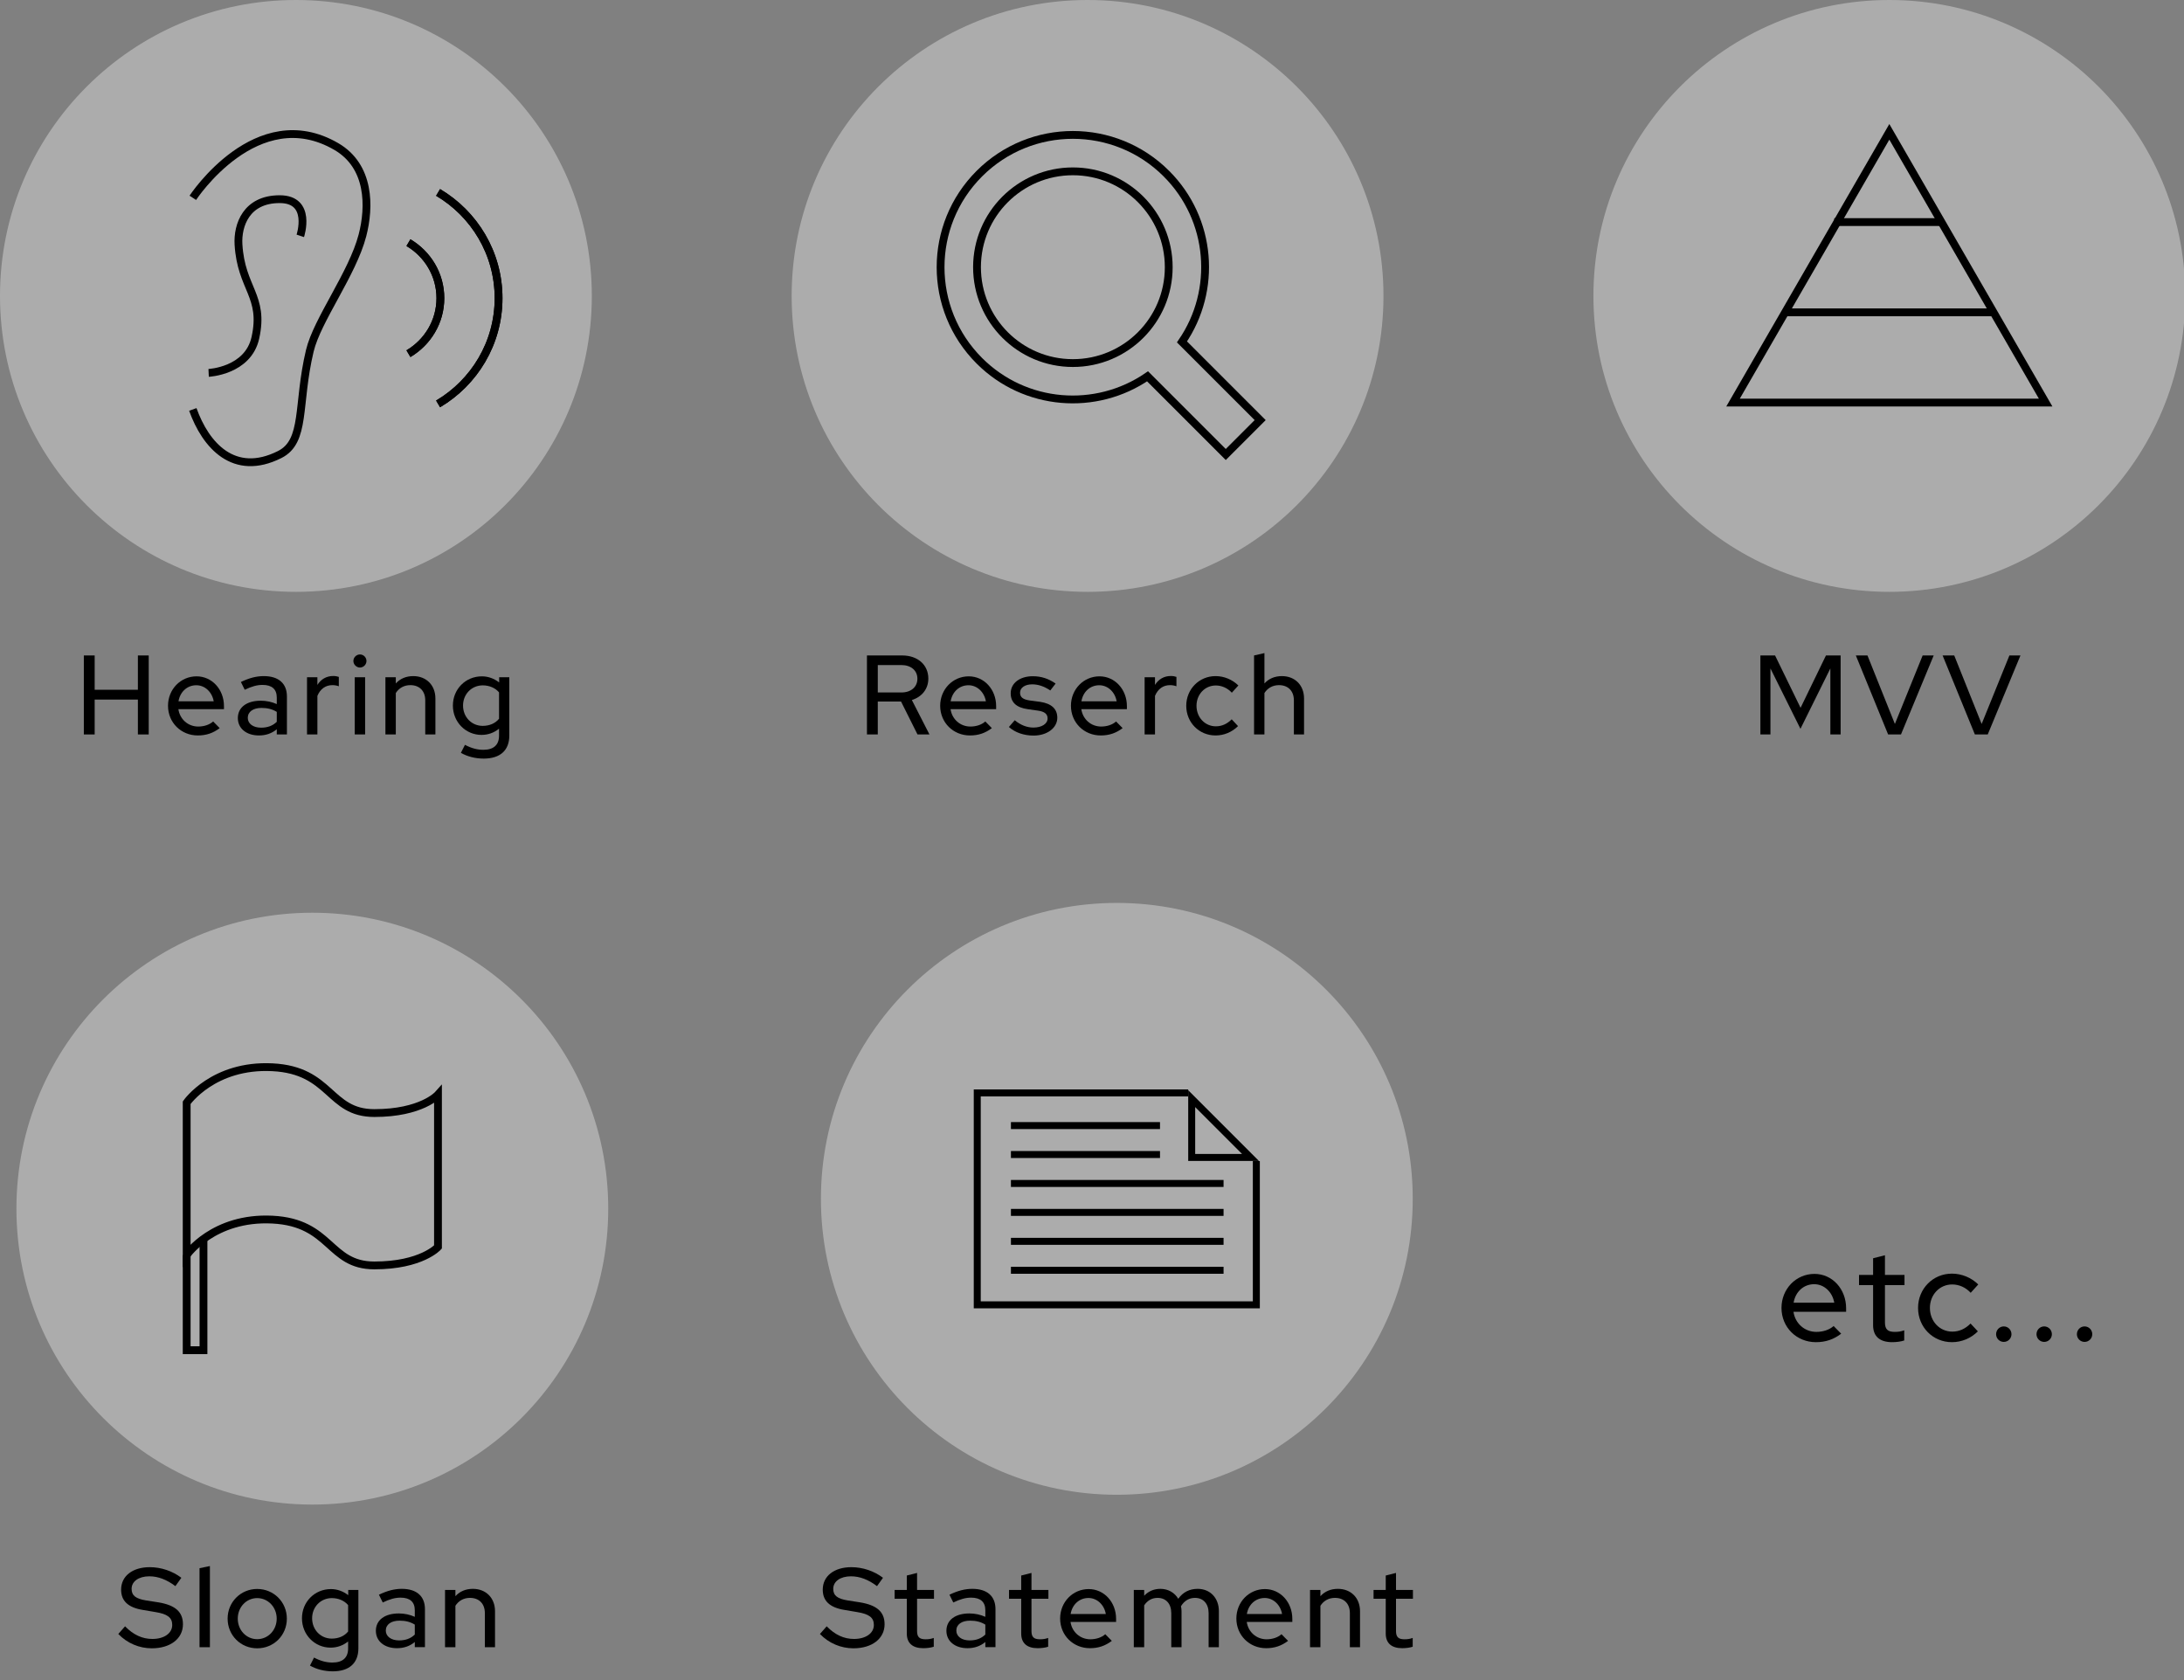 <?xml version="1.0" encoding="UTF-8"?>
<svg id="_レイヤー_1" data-name="レイヤー 1" xmlns="http://www.w3.org/2000/svg" viewBox="0 0 572 440">
  <rect x="0" y="0" width="572" height="440" fill="#808080" stroke="none"/>
  <defs>
    <style>
      .cls-1 {
        fill: #fff;
        opacity: .35;
      }

      .cls-1, .cls-2 {
        stroke-width: 0px;
      }

      .cls-3 {
        stroke-width: 1.828px;
      }

      .cls-3, .cls-4 {
        fill: none;
        stroke: #000;
        stroke-miterlimit: 10;
      }

      .cls-4 {
        stroke-width: 2.045px;
      }
    </style>
  </defs>
  <circle class="cls-1" cx="77.5" cy="77.5" r="77.5"/>
  <circle class="cls-1" cx="284.838" cy="77.5" r="77.5"/>
  <circle class="cls-1" cx="494.826" cy="77.5" r="77.5"/>
  <circle class="cls-1" cx="81.801" cy="316.538" r="77.5"/>
  <circle class="cls-1" cx="292.504" cy="313.969" r="77.5"/>
  <g>
    <path class="cls-2" d="m21.958,171.661h2.838v8.984h11.318v-8.984h2.838v20.687h-2.838v-9.132h-11.318v9.132h-2.838v-20.687Z"/>
    <path class="cls-2" d="m44.002,184.842c0-4.315,3.309-7.713,7.476-7.713,4.049,0,7.181,3.428,7.181,7.801v.799h-11.939c.384,2.629,2.511,4.55,5.202,4.55,1.507,0,2.954-.473,3.901-1.33l1.714,1.744c-1.714,1.3-3.517,1.92-5.734,1.92-4.373,0-7.801-3.368-7.801-7.771Zm11.968-1.182c-.414-2.395-2.276-4.197-4.55-4.197-2.395,0-4.256,1.714-4.669,4.197h9.22Z"/>
    <path class="cls-2" d="m62.293,188.063c0-2.808,2.306-4.552,6.029-4.552,1.478,0,2.926.325,4.167.887v-1.714c0-2.187-1.271-3.31-3.723-3.31-1.419,0-2.838.384-4.669,1.271l-1.005-2.039c2.216-1.064,4.078-1.537,5.999-1.537,3.871,0,6.057,1.921,6.057,5.319v9.959h-2.659v-1.359c-1.301,1.094-2.866,1.625-4.669,1.625-3.28,0-5.526-1.832-5.526-4.55Zm6.088,2.511c1.654,0,3.014-.473,4.108-1.537v-2.601c-1.152-.708-2.423-1.034-3.99-1.034-2.216,0-3.605,1.006-3.605,2.601,0,1.537,1.419,2.571,3.488,2.571Z"/>
    <path class="cls-2" d="m80.407,177.365h2.719v2.009c.917-1.477,2.364-2.334,4.137-2.334.62,0,1.034.089,1.477.237v2.452c-.562-.206-1.122-.295-1.684-.295-1.774,0-3.163.975-3.93,2.808v10.107h-2.719v-14.983Z"/>
    <path class="cls-2" d="m92.552,173.11c0-.946.797-1.714,1.714-1.714.945,0,1.714.768,1.714,1.714,0,.917-.769,1.714-1.714,1.714-.917,0-1.714-.797-1.714-1.714Zm.355,4.255h2.719v14.983h-2.719v-14.983Z"/>
    <path class="cls-2" d="m100.943,177.365h2.719v1.626c1.152-1.271,2.719-1.921,4.58-1.921,3.428,0,5.793,2.394,5.793,5.851v9.427h-2.66v-8.925c0-2.453-1.507-3.99-3.901-3.99-1.656,0-2.985.769-3.812,2.069v10.846h-2.719v-14.983Z"/>
    <path class="cls-2" d="m120.71,197.165l1.064-2.098c1.744.917,3.251,1.301,4.817,1.301,2.69,0,4.108-1.271,4.108-3.695v-1.832c-1.3,1.064-2.896,1.625-4.58,1.625-4.167,0-7.506-3.368-7.506-7.683,0-4.285,3.309-7.654,7.594-7.654,1.626,0,3.192.561,4.522,1.595v-1.359h2.66v15.278c0,3.872-2.394,6.029-6.708,6.029-2.158,0-4.285-.532-5.97-1.507Zm9.989-8.925v-6.916c-.975-1.152-2.541-1.832-4.255-1.832-2.926,0-5.172,2.304-5.172,5.29,0,3.014,2.246,5.319,5.142,5.319,1.774,0,3.31-.65,4.285-1.862Z"/>
  </g>
  <path class="cls-4" d="m50.499,51.81s16.725-25.544,37.567-13.443c8.884,5.159,8.806,15.799,6.861,23.276-2.618,10.063-11.859,22.131-13.787,30.231-3.361,14.118-.952,23.685-7.896,27.171-11.957,6.002-19.383-2.407-22.744-11.819"/>
  <path class="cls-4" d="m78.647,61.769s3.191-9.607-5.404-9.607c-8.742,0-11.077,6.828-10.781,11.86.68,11.558,6.86,13.478,4.419,24.45-1.936,8.702-12.238,9.183-12.238,9.183"/>
  <path class="cls-4" d="m106.969,92.626c4.987-2.95,8.368-8.325,8.368-14.54s-3.381-11.59-8.368-14.54"/>
  <path class="cls-4" d="m114.734,50.394c9.472,5.603,15.843,15.892,15.843,27.692s-6.371,22.092-15.843,27.695"/>
  <path class="cls-4" d="m106.969,63.546c4.987,2.95,8.368,8.328,8.368,14.54s-3.381,11.59-8.368,14.54"/>
  <path class="cls-4" d="m114.734,105.781c9.472-5.603,15.843-15.892,15.843-27.695s-6.371-22.089-15.843-27.692"/>
  <g>
    <path class="cls-2" d="m227.059,171.661h9.221c4.078,0,6.856,2.453,6.856,6.059,0,2.719-1.684,4.787-4.315,5.615l4.61,9.014h-3.133l-4.314-8.63h-6.088v8.63h-2.838v-20.687Zm9.014,9.694c2.511,0,4.197-1.419,4.197-3.605,0-2.158-1.685-3.576-4.197-3.576h-6.176v7.181h6.176Z"/>
    <path class="cls-2" d="m246.237,184.842c0-4.315,3.309-7.713,7.476-7.713,4.049,0,7.181,3.428,7.181,7.801v.799h-11.939c.384,2.629,2.511,4.55,5.202,4.55,1.507,0,2.954-.473,3.901-1.33l1.714,1.744c-1.714,1.3-3.517,1.92-5.734,1.92-4.373,0-7.801-3.368-7.801-7.771Zm11.968-1.182c-.414-2.395-2.276-4.197-4.55-4.197-2.395,0-4.256,1.714-4.669,4.197h9.22Z"/>
    <path class="cls-2" d="m264.232,190.397l1.537-1.772c1.478,1.24,3.163,1.92,4.877,1.92,2.187,0,3.723-.975,3.723-2.394,0-1.152-.797-1.802-2.511-2.039l-2.69-.383c-2.984-.414-4.462-1.803-4.462-4.167,0-2.631,2.365-4.462,5.793-4.462,2.187,0,4.108.62,5.969,1.921l-1.389,1.802c-1.654-1.094-3.163-1.596-4.758-1.596-1.891,0-3.163.887-3.163,2.188,0,1.182.739,1.772,2.571,2.039l2.69.355c2.954.443,4.491,1.832,4.491,4.166,0,2.66-2.659,4.669-6.206,4.669-2.541,0-4.846-.797-6.472-2.246Z"/>
    <path class="cls-2" d="m280.484,184.842c0-4.315,3.309-7.713,7.476-7.713,4.049,0,7.181,3.428,7.181,7.801v.799h-11.939c.384,2.629,2.511,4.55,5.202,4.55,1.507,0,2.954-.473,3.901-1.33l1.714,1.744c-1.714,1.3-3.517,1.92-5.734,1.92-4.373,0-7.801-3.368-7.801-7.771Zm11.968-1.182c-.414-2.395-2.276-4.197-4.55-4.197-2.395,0-4.256,1.714-4.669,4.197h9.22Z"/>
    <path class="cls-2" d="m299.78,177.365h2.719v2.009c.917-1.477,2.364-2.334,4.137-2.334.62,0,1.034.089,1.477.237v2.452c-.562-.206-1.122-.295-1.684-.295-1.774,0-3.163.975-3.93,2.808v10.107h-2.719v-14.983Z"/>
    <path class="cls-2" d="m310.684,184.842c0-4.345,3.368-7.773,7.683-7.773,2.246,0,4.403.917,5.969,2.453l-1.714,1.891c-1.152-1.241-2.659-1.891-4.196-1.891-2.867,0-5.054,2.334-5.054,5.319,0,3.044,2.216,5.378,5.083,5.378,1.537,0,2.926-.62,4.137-1.832l1.656,1.774c-1.566,1.566-3.665,2.452-5.881,2.452-4.315,0-7.683-3.398-7.683-7.771Z"/>
    <path class="cls-2" d="m328.443,171.661l2.719-.62v7.95c1.152-1.271,2.719-1.921,4.58-1.921,3.428,0,5.793,2.394,5.793,5.851v9.427h-2.66v-8.925c0-2.453-1.507-3.99-3.901-3.99-1.656,0-2.985.769-3.812,2.069v10.846h-2.719v-20.687Z"/>
  </g>
  <g>
    <path class="cls-2" d="m461.056,171.661h3.842l6.679,13.713,6.65-13.713h3.841v20.687h-2.689v-17.288l-7.832,15.811-7.861-15.811v17.288h-2.631v-20.687Z"/>
    <path class="cls-2" d="m486.055,171.661h3.044l7.181,17.939,7.27-17.939h2.896l-8.57,20.687h-3.37l-8.451-20.687Z"/>
    <path class="cls-2" d="m508.778,171.661h3.044l7.181,17.939,7.27-17.939h2.896l-8.57,20.687h-3.37l-8.451-20.687Z"/>
  </g>
  <circle class="cls-4" cx="280.991" cy="69.979" r="25.107"/>
  <path class="cls-4" d="m305.491,45.479c-13.531-13.531-35.471-13.53-49,0-13.531,13.531-13.53,35.469,0,49,11.989,11.989,30.568,13.332,44.061,4.075l20.481,20.481,9.012-9.012-20.481-20.481c9.259-13.494,7.916-32.073-4.073-44.062Z"/>
  <g>
    <path class="cls-2" d="m30.981,427.93l1.774-2.009c2.187,2.246,4.522,3.31,7.152,3.31,3.073,0,5.2-1.478,5.2-3.665,0-1.921-1.24-2.866-4.373-3.37l-3.31-.561c-3.872-.621-5.704-2.365-5.704-5.319,0-3.547,2.985-5.881,7.507-5.881,2.954,0,5.94,1.005,8.274,2.778l-1.566,2.187c-2.275-1.714-4.521-2.571-6.826-2.571-2.778,0-4.64,1.33-4.64,3.28,0,1.744,1.064,2.601,3.842,3.044l3.221.502c4.403.739,6.383,2.513,6.383,5.734,0,3.753-3.28,6.294-8.157,6.294-3.28,0-6.442-1.33-8.777-3.753Z"/>
    <path class="cls-2" d="m52.257,410.701l2.719-.561v21.248h-2.719v-20.687Z"/>
    <path class="cls-2" d="m59.614,423.911c0-4.343,3.428-7.771,7.743-7.771,4.343,0,7.771,3.428,7.771,7.771,0,4.374-3.428,7.773-7.771,7.773-4.315,0-7.743-3.398-7.743-7.773Zm12.855,0c0-3.014-2.276-5.378-5.112-5.378s-5.084,2.364-5.084,5.378,2.246,5.379,5.084,5.379c2.866,0,5.112-2.364,5.112-5.379Z"/>
    <path class="cls-2" d="m81.184,436.205l1.064-2.098c1.744.917,3.251,1.301,4.817,1.301,2.69,0,4.108-1.271,4.108-3.695v-1.832c-1.3,1.064-2.896,1.625-4.58,1.625-4.167,0-7.506-3.368-7.506-7.683,0-4.285,3.309-7.654,7.594-7.654,1.626,0,3.192.561,4.522,1.595v-1.359h2.66v15.278c0,3.872-2.394,6.029-6.708,6.029-2.158,0-4.285-.532-5.97-1.507Zm9.989-8.925v-6.916c-.975-1.152-2.541-1.832-4.255-1.832-2.926,0-5.172,2.304-5.172,5.29,0,3.014,2.246,5.319,5.142,5.319,1.774,0,3.31-.65,4.285-1.862Z"/>
    <path class="cls-2" d="m98.441,427.103c0-2.808,2.306-4.552,6.029-4.552,1.477,0,2.926.326,4.167.887v-1.714c0-2.187-1.271-3.31-3.723-3.31-1.419,0-2.838.384-4.669,1.271l-1.005-2.039c2.216-1.064,4.078-1.537,5.999-1.537,3.871,0,6.057,1.921,6.057,5.319v9.959h-2.659v-1.359c-1.301,1.094-2.866,1.625-4.669,1.625-3.28,0-5.526-1.832-5.526-4.55Zm6.088,2.511c1.654,0,3.014-.473,4.108-1.537v-2.601c-1.152-.709-2.423-1.034-3.99-1.034-2.216,0-3.605,1.006-3.605,2.601,0,1.537,1.419,2.571,3.488,2.571Z"/>
    <path class="cls-2" d="m116.556,416.405h2.719v1.626c1.152-1.271,2.719-1.921,4.58-1.921,3.428,0,5.793,2.394,5.793,5.851v9.427h-2.66v-8.925c0-2.453-1.507-3.99-3.901-3.99-1.656,0-2.985.769-3.812,2.069v10.846h-2.719v-14.983Z"/>
  </g>
  <g>
    <path class="cls-2" d="m214.742,427.93l1.774-2.009c2.187,2.246,4.522,3.31,7.152,3.31,3.073,0,5.2-1.478,5.2-3.665,0-1.921-1.24-2.866-4.373-3.37l-3.31-.561c-3.871-.621-5.704-2.365-5.704-5.319,0-3.547,2.985-5.881,7.506-5.881,2.955,0,5.941,1.005,8.275,2.778l-1.566,2.187c-2.275-1.714-4.521-2.571-6.826-2.571-2.778,0-4.64,1.33-4.64,3.28,0,1.744,1.064,2.601,3.842,3.044l3.221.502c4.403.739,6.383,2.513,6.383,5.734,0,3.753-3.28,6.294-8.157,6.294-3.28,0-6.442-1.33-8.777-3.753Z"/>
    <path class="cls-2" d="m237.497,427.812v-9.102h-3.192v-2.306h3.192v-3.783l2.689-.68v4.462h4.433v2.306h-4.433v8.452c0,1.565.62,2.157,2.216,2.157.827,0,1.419-.088,2.157-.355v2.306c-.768.265-1.862.383-2.748.383-2.807,0-4.314-1.33-4.314-3.841Z"/>
    <path class="cls-2" d="m247.867,427.103c0-2.808,2.306-4.552,6.029-4.552,1.477,0,2.926.325,4.167.887v-1.714c0-2.187-1.271-3.31-3.723-3.31-1.419,0-2.838.384-4.669,1.271l-1.005-2.039c2.216-1.064,4.078-1.537,5.999-1.537,3.871,0,6.057,1.921,6.057,5.319v9.959h-2.659v-1.359c-1.301,1.094-2.866,1.625-4.669,1.625-3.28,0-5.526-1.832-5.526-4.55Zm6.088,2.511c1.654,0,3.014-.473,4.108-1.537v-2.601c-1.152-.708-2.423-1.034-3.99-1.034-2.216,0-3.605,1.006-3.605,2.601,0,1.537,1.419,2.571,3.488,2.571Z"/>
    <path class="cls-2" d="m267.459,427.812v-9.102h-3.192v-2.306h3.192v-3.783l2.689-.68v4.462h4.433v2.306h-4.433v8.452c0,1.565.62,2.157,2.216,2.157.827,0,1.419-.088,2.157-.355v2.306c-.768.265-1.862.383-2.748.383-2.807,0-4.314-1.33-4.314-3.841Z"/>
    <path class="cls-2" d="m277.653,423.882c0-4.315,3.309-7.713,7.476-7.713,4.049,0,7.181,3.428,7.181,7.801v.799h-11.939c.384,2.629,2.511,4.55,5.202,4.55,1.507,0,2.954-.473,3.901-1.33l1.714,1.744c-1.714,1.3-3.517,1.92-5.734,1.92-4.373,0-7.801-3.368-7.801-7.771Zm11.968-1.182c-.414-2.395-2.276-4.197-4.552-4.197-2.394,0-4.255,1.714-4.668,4.197h9.22Z"/>
    <path class="cls-2" d="m296.949,416.405h2.719v1.507c1.122-1.182,2.541-1.802,4.255-1.802,2.039,0,3.723,1.005,4.669,2.601,1.212-1.714,2.926-2.601,5.083-2.601,3.28,0,5.556,2.394,5.556,5.851v9.427h-2.689v-8.925c0-2.453-1.389-3.99-3.576-3.99-1.508,0-2.778.739-3.665,2.187.088.414.148.828.148,1.301v9.427h-2.689v-8.925c0-2.453-1.389-3.99-3.577-3.99-1.477,0-2.659.68-3.516,1.951v10.964h-2.719v-14.983Z"/>
    <path class="cls-2" d="m323.809,423.882c0-4.315,3.309-7.713,7.476-7.713,4.049,0,7.181,3.428,7.181,7.801v.799h-11.939c.384,2.629,2.511,4.55,5.202,4.55,1.507,0,2.954-.473,3.901-1.33l1.714,1.744c-1.714,1.3-3.517,1.92-5.734,1.92-4.373,0-7.801-3.368-7.801-7.771Zm11.968-1.182c-.414-2.395-2.276-4.197-4.55-4.197-2.395,0-4.256,1.714-4.669,4.197h9.22Z"/>
    <path class="cls-2" d="m343.105,416.405h2.719v1.626c1.152-1.271,2.719-1.921,4.58-1.921,3.428,0,5.793,2.394,5.793,5.851v9.427h-2.66v-8.925c0-2.453-1.507-3.99-3.901-3.99-1.656,0-2.985.769-3.812,2.069v10.846h-2.719v-14.983Z"/>
    <path class="cls-2" d="m362.932,427.812v-9.102h-3.192v-2.306h3.192v-3.783l2.689-.68v4.462h4.433v2.306h-4.433v8.452c0,1.565.62,2.157,2.216,2.157.827,0,1.419-.088,2.157-.355v2.306c-.768.265-1.862.383-2.748.383-2.807,0-4.314-1.33-4.314-3.841Z"/>
  </g>
  <g>
    <path class="cls-2" d="m466.581,342.533c0-4.983,3.822-8.907,8.634-8.907,4.675,0,8.293,3.959,8.293,9.01v.921h-13.787c.443,3.038,2.901,5.256,6.006,5.256,1.74,0,3.413-.546,4.504-1.536l1.981,2.014c-1.981,1.502-4.061,2.218-6.622,2.218-5.05,0-9.009-3.89-9.009-8.975Zm13.822-1.365c-.478-2.764-2.628-4.846-5.256-4.846-2.764,0-4.913,1.979-5.392,4.846h10.648Z"/>
    <path class="cls-2" d="m490.572,347.071v-10.511h-3.685v-2.662h3.685v-4.368l3.105-.785v5.153h5.119v2.662h-5.119v9.76c0,1.809.717,2.491,2.56,2.491.955,0,1.638-.102,2.49-.409v2.662c-.887.307-2.15.443-3.173.443-3.242,0-4.983-1.535-4.983-4.437Z"/>
    <path class="cls-2" d="m502.347,342.533c0-5.017,3.89-8.976,8.872-8.976,2.595,0,5.085,1.058,6.894,2.833l-1.978,2.184c-1.332-1.434-3.072-2.184-4.847-2.184-3.311,0-5.836,2.696-5.836,6.143,0,3.515,2.56,6.211,5.869,6.211,1.776,0,3.379-.717,4.778-2.116l1.912,2.048c-1.809,1.809-4.231,2.832-6.792,2.832-4.983,0-8.872-3.924-8.872-8.975Z"/>
    <path class="cls-2" d="m522.788,349.426c0-1.126.888-2.047,2.014-2.047s2.014.921,2.014,2.047c0,1.092-.888,2.013-2.014,2.013s-2.014-.921-2.014-2.013Z"/>
    <path class="cls-2" d="m533.369,349.426c0-1.126.887-2.047,2.013-2.047s2.014.921,2.014,2.047c0,1.092-.888,2.013-2.014,2.013s-2.013-.921-2.013-2.013Z"/>
    <path class="cls-2" d="m543.948,349.426c0-1.126.887-2.047,2.013-2.047s2.014.921,2.014,2.047c0,1.092-.888,2.013-2.014,2.013s-2.013-.921-2.013-2.013Z"/>
  </g>
  <polygon class="cls-4" points="494.826 34.526 453.888 105.433 535.764 105.433 494.826 34.526"/>
  <line class="cls-4" x1="508.472" y1="58.161" x2="480.409" y2="58.161"/>
  <line class="cls-4" x1="522.118" y1="81.797" x2="467.534" y2="81.797"/>
  <path class="cls-4" d="m48.892,328.698s6.965-10.061,22.444-9.287c15.478.774,14.691,11.996,26.7,11.996,12.372,0,16.674-4.829,16.674-4.829v-39.902s-4.303,4.829-16.674,4.829c-12.009,0-11.222-11.222-26.7-11.996-15.478-.774-22.444,9.287-22.444,9.287v39.902Z"/>
  <polyline class="cls-4" points="53.293 324.479 53.293 353.609 48.892 353.609 48.892 328.698"/>
  <polyline class="cls-3" points="329.041 304.077 329.041 341.727 255.947 341.727 255.947 286.232 311.196 286.232"/>
  <path class="cls-2" d="m313.024,289.938l12.278,12.278h-12.278v-12.278m-1.828-4.414v18.521h18.521l-18.521-18.521h0Z"/>
  <line class="cls-3" x1="264.769" y1="294.784" x2="303.81" y2="294.784"/>
  <line class="cls-3" x1="264.769" y1="302.363" x2="303.81" y2="302.363"/>
  <line class="cls-3" x1="264.769" y1="309.941" x2="320.456" y2="309.941"/>
  <line class="cls-3" x1="264.769" y1="317.52" x2="320.456" y2="317.52"/>
  <line class="cls-3" x1="264.769" y1="325.098" x2="320.456" y2="325.098"/>
  <line class="cls-3" x1="264.769" y1="332.676" x2="320.456" y2="332.676"/>
</svg>